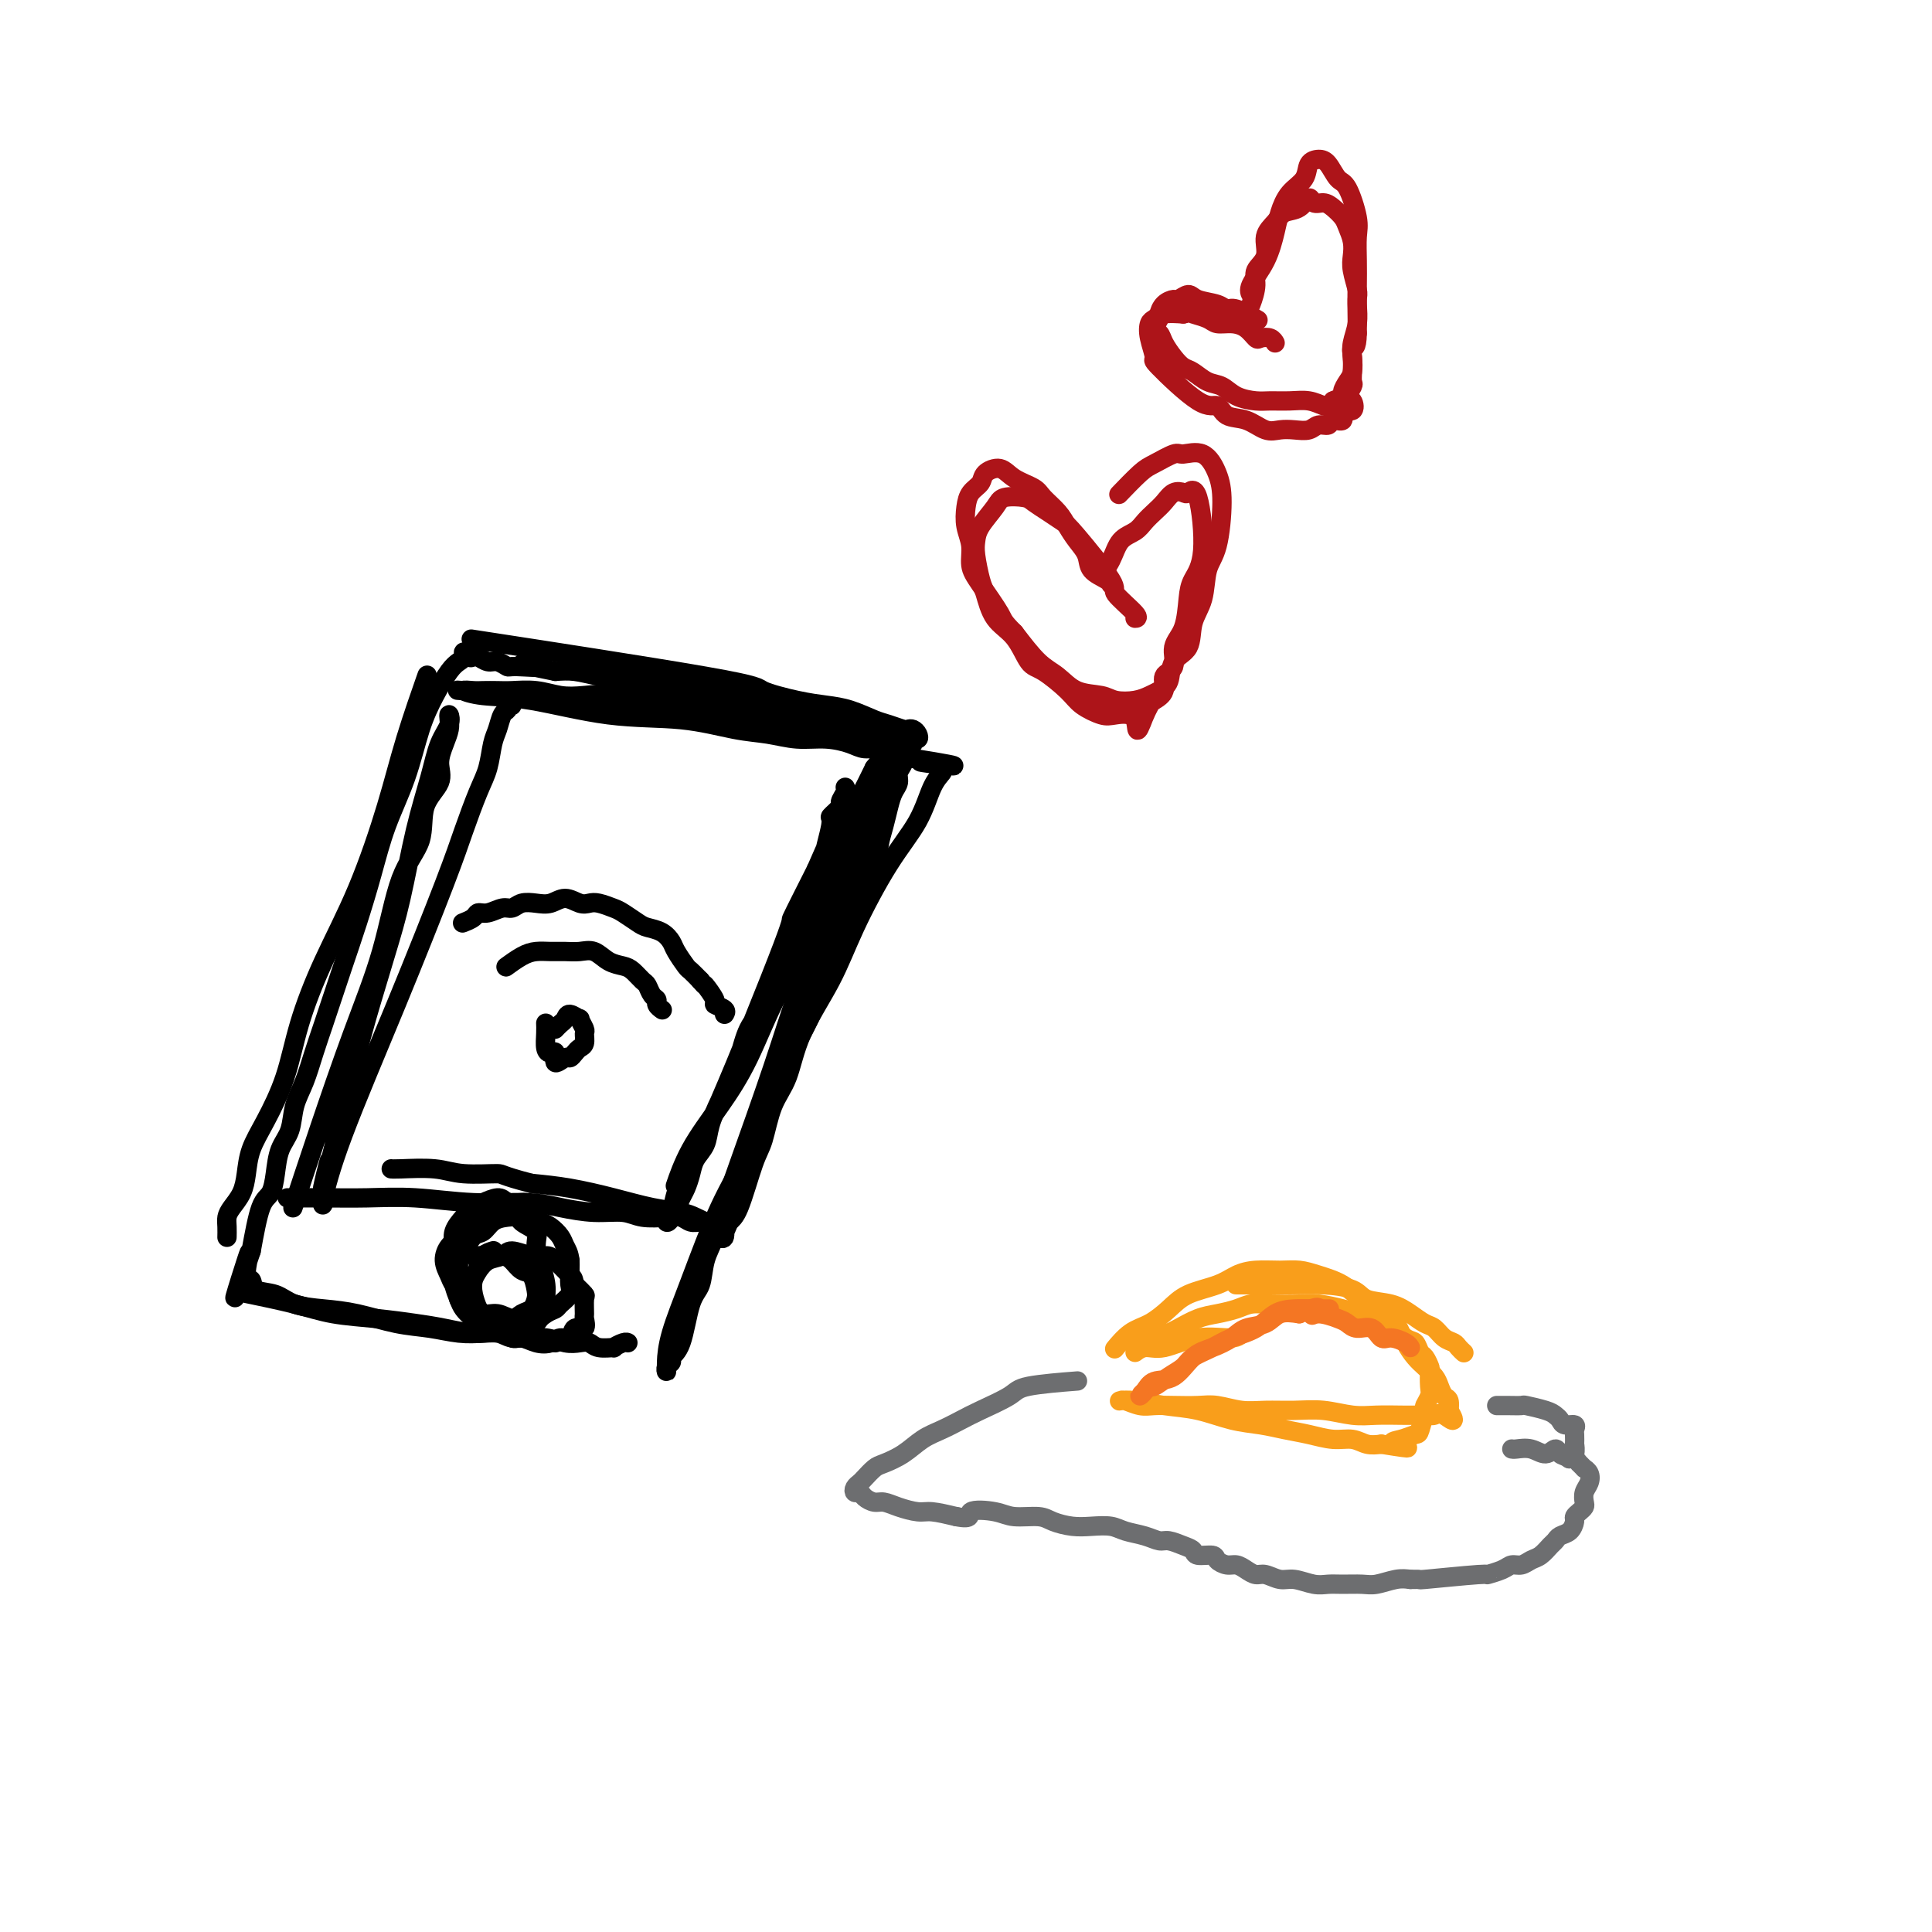 <svg viewBox='0 0 400 400' version='1.1' xmlns='http://www.w3.org/2000/svg' xmlns:xlink='http://www.w3.org/1999/xlink'><g fill='none' stroke='#000000' stroke-width='4' stroke-linecap='round' stroke-linejoin='round'><path d='M88,141c0.368,-1.046 0.735,-2.092 0,0c-0.735,2.092 -2.574,7.321 -4,12c-1.426,4.679 -2.439,8.807 -4,14c-1.561,5.193 -3.670,11.451 -6,17c-2.330,5.549 -4.880,10.387 -7,15c-2.120,4.613 -3.811,8.999 -5,13c-1.189,4.001 -1.876,7.617 -3,11c-1.124,3.383 -2.686,6.534 -4,9c-1.314,2.466 -2.380,4.246 -3,6c-0.620,1.754 -0.793,3.481 -1,5c-0.207,1.519 -0.448,2.831 -1,4c-0.552,1.169 -1.416,2.194 -2,3c-0.584,0.806 -0.889,1.393 -1,2c-0.111,0.607 -0.030,1.235 0,2c0.030,0.765 0.008,1.668 0,2c-0.008,0.332 -0.002,0.095 0,0c0.002,-0.095 0.001,-0.047 0,0'/><path d='M52,268c-0.835,-0.172 -1.670,-0.344 0,0c1.670,0.344 5.845,1.205 9,2c3.155,0.795 5.291,1.523 8,2c2.709,0.477 5.993,0.701 9,1c3.007,0.299 5.738,0.673 8,1c2.262,0.327 4.056,0.609 6,1c1.944,0.391 4.040,0.893 6,1c1.960,0.107 3.786,-0.182 5,0c1.214,0.182 1.818,0.833 3,1c1.182,0.167 2.944,-0.151 4,0c1.056,0.151 1.407,0.773 2,1c0.593,0.227 1.429,0.061 2,0c0.571,-0.061 0.877,-0.017 1,0c0.123,0.017 0.061,0.009 0,0'/><path d='M102,133c1.250,0.192 2.500,0.384 0,0c-2.500,-0.384 -8.750,-1.343 0,0c8.750,1.343 32.499,4.989 44,7c11.501,2.011 10.755,2.388 12,3c1.245,0.612 4.482,1.459 7,2c2.518,0.541 4.317,0.776 6,1c1.683,0.224 3.249,0.439 5,1c1.751,0.561 3.687,1.470 5,2c1.313,0.530 2.001,0.681 3,1c0.999,0.319 2.307,0.808 3,1c0.693,0.192 0.770,0.089 1,0c0.230,-0.089 0.613,-0.162 1,0c0.387,0.162 0.779,0.561 1,1c0.221,0.439 0.270,0.919 0,1c-0.270,0.081 -0.861,-0.238 -1,0c-0.139,0.238 0.173,1.033 0,1c-0.173,-0.033 -0.830,-0.896 -1,-1c-0.170,-0.104 0.146,0.549 0,1c-0.146,0.451 -0.756,0.700 -1,1c-0.244,0.300 -0.122,0.650 0,1'/><path d='M187,156c-0.431,0.755 -0.009,0.641 0,1c0.009,0.359 -0.395,1.189 -1,2c-0.605,0.811 -1.413,1.603 -2,3c-0.587,1.397 -0.955,3.398 -2,6c-1.045,2.602 -2.768,5.806 -4,9c-1.232,3.194 -1.975,6.378 -3,10c-1.025,3.622 -2.332,7.683 -4,11c-1.668,3.317 -3.695,5.891 -5,9c-1.305,3.109 -1.886,6.752 -3,10c-1.114,3.248 -2.759,6.101 -4,9c-1.241,2.899 -2.077,5.845 -3,9c-0.923,3.155 -1.934,6.519 -3,9c-1.066,2.481 -2.187,4.080 -3,6c-0.813,1.920 -1.320,4.160 -2,6c-0.680,1.840 -1.535,3.281 -2,5c-0.465,1.719 -0.540,3.718 -1,5c-0.460,1.282 -1.304,1.849 -2,4c-0.696,2.151 -1.244,5.888 -2,8c-0.756,2.112 -1.719,2.601 -2,3c-0.281,0.399 0.122,0.709 0,1c-0.122,0.291 -0.768,0.565 -1,1c-0.232,0.435 -0.048,1.033 0,1c0.048,-0.033 -0.039,-0.697 0,-2c0.039,-1.303 0.203,-3.243 1,-6c0.797,-2.757 2.228,-6.329 4,-11c1.772,-4.671 3.884,-10.439 6,-15c2.116,-4.561 4.237,-7.913 6,-12c1.763,-4.087 3.167,-8.908 5,-13c1.833,-4.092 4.095,-7.455 6,-11c1.905,-3.545 3.452,-7.273 5,-11'/><path d='M171,203c3.905,-8.572 2.667,-6.501 3,-7c0.333,-0.499 2.236,-3.567 3,-6c0.764,-2.433 0.390,-4.230 1,-6c0.610,-1.770 2.205,-3.514 3,-5c0.795,-1.486 0.792,-2.716 1,-4c0.208,-1.284 0.629,-2.623 1,-4c0.371,-1.377 0.692,-2.791 1,-4c0.308,-1.209 0.604,-2.211 1,-3c0.396,-0.789 0.891,-1.363 1,-2c0.109,-0.637 -0.167,-1.337 0,-2c0.167,-0.663 0.777,-1.291 1,-2c0.223,-0.709 0.061,-1.501 0,-2c-0.061,-0.499 -0.019,-0.707 0,-1c0.019,-0.293 0.016,-0.671 0,-1c-0.016,-0.329 -0.045,-0.609 0,-1c0.045,-0.391 0.165,-0.893 0,-1c-0.165,-0.107 -0.616,0.183 -1,0c-0.384,-0.183 -0.702,-0.838 -1,-1c-0.298,-0.162 -0.575,0.168 -2,0c-1.425,-0.168 -3.998,-0.832 -5,-1c-1.002,-0.168 -0.432,0.162 -6,-1c-5.568,-1.162 -17.272,-3.817 -23,-5c-5.728,-1.183 -5.480,-0.895 -7,-1c-1.520,-0.105 -4.808,-0.603 -7,-1c-2.192,-0.397 -3.289,-0.694 -5,-1c-1.711,-0.306 -4.038,-0.621 -6,-1c-1.962,-0.379 -3.561,-0.823 -5,-1c-1.439,-0.177 -2.720,-0.089 -4,0'/><path d='M115,139c-11.827,-2.388 -5.395,-1.357 -4,-1c1.395,0.357 -2.246,0.039 -4,0c-1.754,-0.039 -1.622,0.199 -2,0c-0.378,-0.199 -1.267,-0.837 -2,-1c-0.733,-0.163 -1.311,0.148 -2,0c-0.689,-0.148 -1.490,-0.755 -2,-1c-0.510,-0.245 -0.727,-0.130 -1,0c-0.273,0.130 -0.600,0.273 -1,0c-0.400,-0.273 -0.872,-0.963 -1,-1c-0.128,-0.037 0.090,0.579 0,1c-0.090,0.421 -0.487,0.646 -1,1c-0.513,0.354 -1.141,0.835 -2,2c-0.859,1.165 -1.948,3.014 -3,5c-1.052,1.986 -2.066,4.110 -3,7c-0.934,2.890 -1.787,6.547 -3,10c-1.213,3.453 -2.786,6.701 -4,10c-1.214,3.299 -2.068,6.649 -3,10c-0.932,3.351 -1.940,6.701 -3,10c-1.060,3.299 -2.170,6.545 -3,9c-0.830,2.455 -1.378,4.119 -2,6c-0.622,1.881 -1.317,3.980 -2,6c-0.683,2.020 -1.352,3.960 -2,6c-0.648,2.040 -1.273,4.180 -2,6c-0.727,1.820 -1.556,3.321 -2,5c-0.444,1.679 -0.503,3.537 -1,5c-0.497,1.463 -1.431,2.533 -2,4c-0.569,1.467 -0.771,3.331 -1,5c-0.229,1.669 -0.485,3.142 -1,4c-0.515,0.858 -1.290,1.102 -2,3c-0.710,1.898 -1.355,5.449 -2,9'/><path d='M52,259c-6.089,18.147 -2.313,6.013 -1,2c1.313,-4.013 0.162,0.094 0,2c-0.162,1.906 0.664,1.610 1,2c0.336,0.390 0.183,1.465 1,2c0.817,0.535 2.604,0.528 4,1c1.396,0.472 2.402,1.422 4,2c1.598,0.578 3.788,0.786 6,1c2.212,0.214 4.447,0.436 7,1c2.553,0.564 5.423,1.471 8,2c2.577,0.529 4.860,0.682 7,1c2.140,0.318 4.136,0.802 6,1c1.864,0.198 3.594,0.109 5,0c1.406,-0.109 2.488,-0.239 4,0c1.512,0.239 3.455,0.848 5,1c1.545,0.152 2.691,-0.151 4,0c1.309,0.151 2.779,0.758 4,1c1.221,0.242 2.192,0.118 3,0c0.808,-0.118 1.452,-0.232 2,0c0.548,0.232 0.998,0.808 2,1c1.002,0.192 2.556,-0.001 3,0c0.444,0.001 -0.221,0.196 0,0c0.221,-0.196 1.329,-0.784 2,-1c0.671,-0.216 0.906,-0.062 1,0c0.094,0.062 0.047,0.031 0,0'/><path d='M60,248c-0.042,0.000 -0.083,0.000 0,0c0.083,-0.000 0.292,-0.001 0,0c-0.292,0.001 -1.083,0.004 0,0c1.083,-0.004 4.042,-0.016 7,0c2.958,0.016 5.916,0.060 9,0c3.084,-0.060 6.294,-0.222 10,0c3.706,0.222 7.909,0.829 12,1c4.091,0.171 8.070,-0.094 11,0c2.930,0.094 4.812,0.547 7,1c2.188,0.453 4.683,0.905 7,1c2.317,0.095 4.455,-0.167 6,0c1.545,0.167 2.497,0.762 4,1c1.503,0.238 3.557,0.117 5,0c1.443,-0.117 2.276,-0.230 3,0c0.724,0.230 1.340,0.805 2,1c0.660,0.195 1.365,0.012 2,0c0.635,-0.012 1.198,0.149 1,0c-0.198,-0.149 -1.159,-0.607 -2,-1c-0.841,-0.393 -1.562,-0.721 -3,-1c-1.438,-0.279 -3.592,-0.508 -6,-1c-2.408,-0.492 -5.072,-1.248 -8,-2c-2.928,-0.752 -6.122,-1.501 -9,-2c-2.878,-0.499 -5.439,-0.750 -8,-1'/><path d='M110,245c-6.645,-1.707 -5.756,-1.974 -7,-2c-1.244,-0.026 -4.621,0.189 -7,0c-2.379,-0.189 -3.761,-0.783 -6,-1c-2.239,-0.217 -5.333,-0.059 -7,0c-1.667,0.059 -1.905,0.017 -2,0c-0.095,-0.017 -0.048,-0.008 0,0'/><path d='M108,249c0.043,-0.004 0.086,-0.008 0,0c-0.086,0.008 -0.302,0.028 0,0c0.302,-0.028 1.123,-0.103 0,0c-1.123,0.103 -4.188,0.383 -6,1c-1.812,0.617 -2.371,1.572 -3,2c-0.629,0.428 -1.328,0.331 -2,1c-0.672,0.669 -1.316,2.104 -2,3c-0.684,0.896 -1.407,1.251 -2,2c-0.593,0.749 -1.057,1.891 -1,3c0.057,1.109 0.634,2.185 1,3c0.366,0.815 0.520,1.370 1,2c0.480,0.630 1.286,1.336 2,2c0.714,0.664 1.336,1.288 2,2c0.664,0.712 1.370,1.513 2,2c0.630,0.487 1.183,0.660 2,1c0.817,0.340 1.896,0.848 3,1c1.104,0.152 2.231,-0.052 3,0c0.769,0.052 1.180,0.362 2,0c0.820,-0.362 2.048,-1.394 3,-2c0.952,-0.606 1.628,-0.785 2,-1c0.372,-0.215 0.439,-0.466 1,-1c0.561,-0.534 1.614,-1.349 2,-2c0.386,-0.651 0.104,-1.137 0,-2c-0.104,-0.863 -0.030,-2.104 0,-3c0.030,-0.896 0.015,-1.448 0,-2'/><path d='M118,261c-0.192,-1.670 -0.672,-2.346 -1,-3c-0.328,-0.654 -0.503,-1.286 -1,-2c-0.497,-0.714 -1.316,-1.510 -2,-2c-0.684,-0.490 -1.233,-0.674 -2,-1c-0.767,-0.326 -1.752,-0.794 -3,-1c-1.248,-0.206 -2.758,-0.151 -4,0c-1.242,0.151 -2.217,0.396 -3,1c-0.783,0.604 -1.373,1.567 -2,2c-0.627,0.433 -1.292,0.337 -2,1c-0.708,0.663 -1.458,2.087 -2,3c-0.542,0.913 -0.877,1.317 -1,2c-0.123,0.683 -0.033,1.647 0,3c0.033,1.353 0.009,3.095 0,4c-0.009,0.905 -0.003,0.973 0,1c0.003,0.027 0.001,0.014 0,0'/><path d='M105,251c0.479,-0.185 0.958,-0.370 0,0c-0.958,0.370 -3.353,1.296 -5,2c-1.647,0.704 -2.547,1.185 -3,2c-0.453,0.815 -0.458,1.965 -1,3c-0.542,1.035 -1.621,1.954 -2,3c-0.379,1.046 -0.058,2.219 0,3c0.058,0.781 -0.146,1.170 0,2c0.146,0.830 0.643,2.102 1,3c0.357,0.898 0.575,1.421 1,2c0.425,0.579 1.058,1.214 2,2c0.942,0.786 2.193,1.724 3,2c0.807,0.276 1.171,-0.109 2,0c0.829,0.109 2.125,0.713 3,1c0.875,0.287 1.331,0.257 2,0c0.669,-0.257 1.553,-0.742 2,-1c0.447,-0.258 0.456,-0.288 1,-1c0.544,-0.712 1.621,-2.105 2,-3c0.379,-0.895 0.060,-1.291 0,-2c-0.060,-0.709 0.138,-1.729 0,-3c-0.138,-1.271 -0.611,-2.792 -1,-4c-0.389,-1.208 -0.695,-2.104 -1,-3'/><path d='M111,259c-0.136,-2.666 0.523,-3.332 0,-4c-0.523,-0.668 -2.227,-1.339 -3,-2c-0.773,-0.661 -0.616,-1.313 -1,-2c-0.384,-0.687 -1.310,-1.408 -2,-2c-0.690,-0.592 -1.145,-1.053 -2,-1c-0.855,0.053 -2.110,0.622 -3,1c-0.890,0.378 -1.416,0.564 -2,1c-0.584,0.436 -1.225,1.120 -2,2c-0.775,0.880 -1.684,1.955 -2,3c-0.316,1.045 -0.040,2.061 0,3c0.040,0.939 -0.156,1.800 0,3c0.156,1.200 0.663,2.737 1,4c0.337,1.263 0.503,2.252 1,3c0.497,0.748 1.326,1.255 2,2c0.674,0.745 1.192,1.728 2,2c0.808,0.272 1.905,-0.168 3,0c1.095,0.168 2.189,0.944 3,1c0.811,0.056 1.339,-0.609 2,-1c0.661,-0.391 1.453,-0.509 2,-1c0.547,-0.491 0.848,-1.353 1,-2c0.152,-0.647 0.154,-1.077 0,-2c-0.154,-0.923 -0.466,-2.338 -1,-3c-0.534,-0.662 -1.290,-0.570 -2,-1c-0.710,-0.430 -1.372,-1.383 -2,-2c-0.628,-0.617 -1.220,-0.897 -2,-1c-0.780,-0.103 -1.749,-0.028 -3,0c-1.251,0.028 -2.786,0.008 -3,0c-0.214,-0.008 0.893,-0.004 2,0'/><path d='M102,259c0.014,-0.004 0.028,-0.008 0,0c-0.028,0.008 -0.098,0.029 0,0c0.098,-0.029 0.362,-0.108 0,0c-0.362,0.108 -1.352,0.402 -2,1c-0.648,0.598 -0.955,1.501 -1,2c-0.045,0.499 0.174,0.596 0,1c-0.174,0.404 -0.739,1.117 -1,2c-0.261,0.883 -0.218,1.937 0,3c0.218,1.063 0.611,2.135 1,3c0.389,0.865 0.775,1.523 1,2c0.225,0.477 0.290,0.772 1,1c0.710,0.228 2.067,0.388 3,1c0.933,0.612 1.443,1.676 2,2c0.557,0.324 1.162,-0.093 2,0c0.838,0.093 1.911,0.696 3,1c1.089,0.304 2.194,0.308 3,0c0.806,-0.308 1.312,-0.927 2,-1c0.688,-0.073 1.558,0.400 2,0c0.442,-0.400 0.458,-1.673 1,-2c0.542,-0.327 1.611,0.292 2,0c0.389,-0.292 0.099,-1.495 0,-2c-0.099,-0.505 -0.006,-0.311 0,-1c0.006,-0.689 -0.075,-2.263 0,-3c0.075,-0.737 0.307,-0.639 0,-1c-0.307,-0.361 -1.154,-1.180 -2,-2'/><path d='M119,266c-0.378,-1.681 -0.321,-1.383 -1,-2c-0.679,-0.617 -2.092,-2.148 -3,-3c-0.908,-0.852 -1.311,-1.025 -2,-1c-0.689,0.025 -1.666,0.248 -3,0c-1.334,-0.248 -3.026,-0.968 -4,-1c-0.974,-0.032 -1.232,0.624 -2,1c-0.768,0.376 -2.048,0.472 -3,1c-0.952,0.528 -1.575,1.487 -2,2c-0.425,0.513 -0.650,0.581 -1,1c-0.350,0.419 -0.825,1.190 -1,2c-0.175,0.810 -0.050,1.660 0,2c0.050,0.340 0.025,0.170 0,0'/><path d='M61,249c-0.028,0.086 -0.057,0.172 0,0c0.057,-0.172 0.199,-0.604 0,0c-0.199,0.604 -0.740,2.242 0,0c0.740,-2.242 2.759,-8.365 5,-15c2.241,-6.635 4.702,-13.782 7,-20c2.298,-6.218 4.431,-11.506 6,-17c1.569,-5.494 2.574,-11.193 4,-15c1.426,-3.807 3.275,-5.722 4,-8c0.725,-2.278 0.328,-4.917 1,-7c0.672,-2.083 2.415,-3.608 3,-5c0.585,-1.392 0.013,-2.651 0,-4c-0.013,-1.349 0.534,-2.787 1,-4c0.466,-1.213 0.851,-2.199 1,-3c0.149,-0.801 0.063,-1.415 0,-2c-0.063,-0.585 -0.103,-1.140 0,-1c0.103,0.140 0.348,0.974 0,2c-0.348,1.026 -1.289,2.244 -2,4c-0.711,1.756 -1.191,4.050 -2,7c-0.809,2.950 -1.946,6.555 -3,11c-1.054,4.445 -2.025,9.731 -3,14c-0.975,4.269 -1.953,7.522 -3,11c-1.047,3.478 -2.164,7.181 -3,10c-0.836,2.819 -1.390,4.753 -2,7c-0.610,2.247 -1.277,4.809 -2,7c-0.723,2.191 -1.502,4.013 -2,6c-0.498,1.987 -0.714,4.139 -1,6c-0.286,1.861 -0.643,3.430 -1,5'/><path d='M69,238c-3.879,14.385 -1.577,5.347 -1,3c0.577,-2.347 -0.571,1.998 -1,4c-0.429,2.002 -0.139,1.660 0,2c0.139,0.340 0.127,1.363 0,2c-0.127,0.637 -0.369,0.887 0,-1c0.369,-1.887 1.348,-5.912 4,-13c2.652,-7.088 6.976,-17.241 11,-27c4.024,-9.759 7.747,-19.125 10,-25c2.253,-5.875 3.038,-8.258 4,-11c0.962,-2.742 2.103,-5.841 3,-8c0.897,-2.159 1.550,-3.376 2,-5c0.450,-1.624 0.695,-3.653 1,-5c0.305,-1.347 0.669,-2.011 1,-3c0.331,-0.989 0.628,-2.305 1,-3c0.372,-0.695 0.818,-0.771 1,-1c0.182,-0.229 0.101,-0.611 0,-1c-0.101,-0.389 -0.223,-0.784 0,-1c0.223,-0.216 0.792,-0.254 1,0c0.208,0.254 0.056,0.799 0,1c-0.056,0.201 -0.016,0.057 0,0c0.016,-0.057 0.008,-0.029 0,0'/><path d='M96,143c-1.111,-0.079 -2.221,-0.158 0,0c2.221,0.158 7.775,0.553 12,1c4.225,0.447 7.123,0.946 11,1c3.877,0.054 8.734,-0.335 13,0c4.266,0.335 7.940,1.396 11,2c3.060,0.604 5.508,0.753 8,1c2.492,0.247 5.030,0.592 7,1c1.970,0.408 3.371,0.879 5,1c1.629,0.121 3.487,-0.107 5,0c1.513,0.107 2.681,0.551 4,1c1.319,0.449 2.788,0.904 4,1c1.212,0.096 2.166,-0.168 3,0c0.834,0.168 1.548,0.768 2,1c0.452,0.232 0.641,0.095 1,0c0.359,-0.095 0.889,-0.149 1,0c0.111,0.149 -0.198,0.499 0,0c0.198,-0.499 0.901,-1.849 1,-2c0.099,-0.151 -0.406,0.898 -1,1c-0.594,0.102 -1.275,-0.742 -2,-1c-0.725,-0.258 -1.493,0.069 -3,0c-1.507,-0.069 -3.754,-0.535 -6,-1'/><path d='M172,150c-3.812,-0.355 -7.343,-0.744 -10,-1c-2.657,-0.256 -4.440,-0.381 -7,-1c-2.560,-0.619 -5.899,-1.734 -9,-2c-3.101,-0.266 -5.966,0.317 -9,0c-3.034,-0.317 -6.237,-1.535 -9,-2c-2.763,-0.465 -5.085,-0.177 -7,0c-1.915,0.177 -3.423,0.244 -5,0c-1.577,-0.244 -3.222,-0.797 -5,-1c-1.778,-0.203 -3.687,-0.055 -5,0c-1.313,0.055 -2.028,0.018 -3,0c-0.972,-0.018 -2.201,-0.018 -3,0c-0.799,0.018 -1.169,0.054 -2,0c-0.831,-0.054 -2.124,-0.198 -2,0c0.124,0.198 1.665,0.739 4,1c2.335,0.261 5.463,0.241 10,1c4.537,0.759 10.484,2.299 16,3c5.516,0.701 10.603,0.565 15,1c4.397,0.435 8.105,1.440 11,2c2.895,0.560 4.976,0.676 7,1c2.024,0.324 3.989,0.856 6,1c2.011,0.144 4.068,-0.101 6,0c1.932,0.101 3.740,0.549 5,1c1.260,0.451 1.973,0.904 3,1c1.027,0.096 2.369,-0.167 3,0c0.631,0.167 0.550,0.763 1,1c0.450,0.237 1.430,0.116 2,0c0.570,-0.116 0.730,-0.227 1,0c0.270,0.227 0.650,0.792 1,1c0.350,0.208 0.672,0.059 1,0c0.328,-0.059 0.664,-0.030 1,0'/><path d='M189,157c15.037,2.406 6.128,1.421 3,1c-3.128,-0.421 -0.477,-0.278 1,0c1.477,0.278 1.781,0.693 2,1c0.219,0.307 0.355,0.507 0,1c-0.355,0.493 -1.201,1.278 -2,3c-0.799,1.722 -1.551,4.382 -3,7c-1.449,2.618 -3.594,5.193 -6,9c-2.406,3.807 -5.071,8.847 -7,13c-1.929,4.153 -3.122,7.420 -5,11c-1.878,3.580 -4.442,7.474 -6,11c-1.558,3.526 -2.112,6.685 -3,9c-0.888,2.315 -2.112,3.785 -3,6c-0.888,2.215 -1.442,5.175 -2,7c-0.558,1.825 -1.121,2.516 -2,5c-0.879,2.484 -2.074,6.760 -3,9c-0.926,2.240 -1.584,2.443 -2,3c-0.416,0.557 -0.589,1.467 -1,2c-0.411,0.533 -1.058,0.691 -1,1c0.058,0.309 0.822,0.771 1,0c0.178,-0.771 -0.231,-2.776 0,-5c0.231,-2.224 1.100,-4.668 3,-10c1.900,-5.332 4.829,-13.553 7,-20c2.171,-6.447 3.585,-11.120 5,-15c1.415,-3.880 2.833,-6.966 4,-10c1.167,-3.034 2.084,-6.017 3,-9'/><path d='M172,187c4.119,-11.508 2.916,-5.778 3,-5c0.084,0.778 1.456,-3.395 2,-6c0.544,-2.605 0.262,-3.643 1,-5c0.738,-1.357 2.498,-3.032 3,-4c0.502,-0.968 -0.254,-1.230 0,-2c0.254,-0.770 1.518,-2.049 2,-3c0.482,-0.951 0.181,-1.575 0,-2c-0.181,-0.425 -0.241,-0.653 0,-1c0.241,-0.347 0.783,-0.813 1,-1c0.217,-0.187 0.108,-0.093 0,0'/><path d='M140,245c0.053,-0.155 0.105,-0.309 0,0c-0.105,0.309 -0.369,1.083 0,0c0.369,-1.083 1.369,-4.021 3,-7c1.631,-2.979 3.894,-5.998 6,-9c2.106,-3.002 4.057,-5.986 6,-10c1.943,-4.014 3.878,-9.058 6,-13c2.122,-3.942 4.431,-6.780 6,-10c1.569,-3.220 2.399,-6.820 4,-10c1.601,-3.180 3.974,-5.939 5,-8c1.026,-2.061 0.705,-3.423 1,-5c0.295,-1.577 1.207,-3.368 2,-5c0.793,-1.632 1.467,-3.104 2,-4c0.533,-0.896 0.927,-1.214 1,-2c0.073,-0.786 -0.173,-2.038 0,-3c0.173,-0.962 0.764,-1.635 1,-2c0.236,-0.365 0.117,-0.424 0,-1c-0.117,-0.576 -0.232,-1.669 0,-2c0.232,-0.331 0.810,0.098 1,0c0.190,-0.098 -0.007,-0.725 0,-1c0.007,-0.275 0.218,-0.197 0,0c-0.218,0.197 -0.866,0.515 -1,1c-0.134,0.485 0.248,1.139 0,2c-0.248,0.861 -1.124,1.931 -2,3'/><path d='M181,159c-0.954,1.932 -1.837,3.763 -3,6c-1.163,2.237 -2.604,4.881 -4,8c-1.396,3.119 -2.748,6.713 -4,10c-1.252,3.287 -2.404,6.269 -4,9c-1.596,2.731 -3.635,5.213 -5,8c-1.365,2.787 -2.056,5.878 -3,8c-0.944,2.122 -2.141,3.274 -3,5c-0.859,1.726 -1.381,4.027 -2,6c-0.619,1.973 -1.335,3.620 -2,5c-0.665,1.380 -1.277,2.494 -2,4c-0.723,1.506 -1.556,3.404 -2,5c-0.444,1.596 -0.500,2.888 -1,4c-0.500,1.112 -1.443,2.042 -2,3c-0.557,0.958 -0.728,1.945 -1,3c-0.272,1.055 -0.646,2.180 -1,3c-0.354,0.820 -0.687,1.336 -1,2c-0.313,0.664 -0.607,1.476 -1,2c-0.393,0.524 -0.887,0.759 -1,1c-0.113,0.241 0.153,0.486 0,1c-0.153,0.514 -0.726,1.296 -1,1c-0.274,-0.296 -0.250,-1.669 0,-2c0.250,-0.331 0.724,0.380 1,0c0.276,-0.380 0.354,-1.852 1,-4c0.646,-2.148 1.861,-4.970 3,-7c1.139,-2.030 2.202,-3.266 6,-12c3.798,-8.734 10.330,-24.967 13,-32c2.670,-7.033 1.477,-4.867 2,-6c0.523,-1.133 2.761,-5.567 5,-10'/><path d='M169,180c5.179,-11.920 2.626,-5.220 2,-4c-0.626,1.220 0.673,-3.039 1,-5c0.327,-1.961 -0.319,-1.626 0,-2c0.319,-0.374 1.602,-1.459 2,-2c0.398,-0.541 -0.090,-0.537 0,-1c0.090,-0.463 0.756,-1.392 1,-2c0.244,-0.608 0.066,-0.894 0,-1c-0.066,-0.106 -0.019,-0.030 0,0c0.019,0.030 0.009,0.015 0,0'/></g>
<g fill='none' stroke='#AD1419' stroke-width='4' stroke-linecap='round' stroke-linejoin='round'><path d='M232,102c0.008,-0.008 0.015,-0.016 0,0c-0.015,0.016 -0.053,0.055 0,0c0.053,-0.055 0.196,-0.205 0,0c-0.196,0.205 -0.732,0.763 0,0c0.732,-0.763 2.730,-2.849 4,-4c1.270,-1.151 1.811,-1.369 3,-2c1.189,-0.631 3.027,-1.675 4,-2c0.973,-0.325 1.082,0.069 2,0c0.918,-0.069 2.645,-0.601 4,0c1.355,0.601 2.337,2.334 3,4c0.663,1.666 1.008,3.266 1,6c-0.008,2.734 -0.367,6.602 -1,9c-0.633,2.398 -1.539,3.326 -2,5c-0.461,1.674 -0.476,4.094 -1,6c-0.524,1.906 -1.558,3.298 -2,5c-0.442,1.702 -0.292,3.713 -1,5c-0.708,1.287 -2.274,1.851 -3,3c-0.726,1.149 -0.610,2.883 -1,4c-0.390,1.117 -1.285,1.616 -2,2c-0.715,0.384 -1.251,0.652 -2,1c-0.749,0.348 -1.712,0.777 -3,1c-1.288,0.223 -2.903,0.239 -4,0c-1.097,-0.239 -1.678,-0.732 -3,-1c-1.322,-0.268 -3.385,-0.309 -5,-1c-1.615,-0.691 -2.781,-2.032 -4,-3c-1.219,-0.968 -2.491,-1.562 -4,-3c-1.509,-1.438 -3.254,-3.719 -5,-6'/><path d='M210,131c-2.481,-2.450 -2.185,-2.573 -3,-4c-0.815,-1.427 -2.741,-4.156 -4,-6c-1.259,-1.844 -1.852,-2.801 -2,-4c-0.148,-1.199 0.150,-2.639 0,-4c-0.150,-1.361 -0.746,-2.644 -1,-4c-0.254,-1.356 -0.164,-2.785 0,-4c0.164,-1.215 0.402,-2.214 1,-3c0.598,-0.786 1.557,-1.357 2,-2c0.443,-0.643 0.368,-1.358 1,-2c0.632,-0.642 1.969,-1.210 3,-1c1.031,0.210 1.757,1.200 3,2c1.243,0.800 3.004,1.411 4,2c0.996,0.589 1.227,1.158 2,2c0.773,0.842 2.089,1.958 3,3c0.911,1.042 1.417,2.009 2,3c0.583,0.991 1.242,2.007 2,3c0.758,0.993 1.615,1.965 2,3c0.385,1.035 0.299,2.133 1,3c0.701,0.867 2.189,1.503 3,2c0.811,0.497 0.946,0.856 1,1c0.054,0.144 0.027,0.072 0,0'/><path d='M228,119c0.050,-0.062 0.100,-0.124 0,0c-0.100,0.124 -0.350,0.434 0,0c0.350,-0.434 1.301,-1.611 2,-3c0.699,-1.389 1.146,-2.991 2,-4c0.854,-1.009 2.115,-1.427 3,-2c0.885,-0.573 1.393,-1.303 2,-2c0.607,-0.697 1.314,-1.362 2,-2c0.686,-0.638 1.353,-1.249 2,-2c0.647,-0.751 1.275,-1.643 2,-2c0.725,-0.357 1.547,-0.178 2,0c0.453,0.178 0.539,0.355 1,0c0.461,-0.355 1.299,-1.242 2,1c0.701,2.242 1.266,7.614 1,11c-0.266,3.386 -1.361,4.788 -2,6c-0.639,1.212 -0.820,2.235 -1,4c-0.180,1.765 -0.358,4.272 -1,6c-0.642,1.728 -1.748,2.676 -2,4c-0.252,1.324 0.350,3.022 0,4c-0.350,0.978 -1.652,1.234 -2,2c-0.348,0.766 0.257,2.040 0,3c-0.257,0.960 -1.377,1.605 -2,2c-0.623,0.395 -0.749,0.542 -1,1c-0.251,0.458 -0.625,1.229 -1,2'/><path d='M237,148c-2.100,5.553 -1.350,2.437 -2,1c-0.650,-1.437 -2.698,-1.194 -4,-1c-1.302,0.194 -1.857,0.340 -3,0c-1.143,-0.340 -2.874,-1.165 -4,-2c-1.126,-0.835 -1.646,-1.681 -3,-3c-1.354,-1.319 -3.543,-3.113 -5,-4c-1.457,-0.887 -2.183,-0.868 -3,-2c-0.817,-1.132 -1.725,-3.416 -3,-5c-1.275,-1.584 -2.916,-2.468 -4,-4c-1.084,-1.532 -1.610,-3.711 -2,-5c-0.390,-1.289 -0.644,-1.689 -1,-3c-0.356,-1.311 -0.813,-3.532 -1,-5c-0.187,-1.468 -0.103,-2.184 0,-3c0.103,-0.816 0.225,-1.733 1,-3c0.775,-1.267 2.202,-2.884 3,-4c0.798,-1.116 0.966,-1.732 2,-2c1.034,-0.268 2.933,-0.188 4,0c1.067,0.188 1.304,0.485 2,1c0.696,0.515 1.853,1.248 3,2c1.147,0.752 2.284,1.522 3,2c0.716,0.478 1.011,0.664 3,3c1.989,2.336 5.671,6.822 7,9c1.329,2.178 0.305,2.048 1,3c0.695,0.952 3.110,2.987 4,4c0.890,1.013 0.254,1.004 0,1c-0.254,-0.004 -0.127,-0.002 0,0'/><path d='M259,61c-0.020,-0.031 -0.041,-0.063 0,0c0.041,0.063 0.143,0.219 0,0c-0.143,-0.219 -0.531,-0.814 0,-2c0.531,-1.186 1.981,-2.964 3,-5c1.019,-2.036 1.606,-4.332 2,-6c0.394,-1.668 0.595,-2.710 1,-4c0.405,-1.290 1.015,-2.828 2,-4c0.985,-1.172 2.347,-1.978 3,-3c0.653,-1.022 0.597,-2.261 1,-3c0.403,-0.739 1.264,-0.977 2,-1c0.736,-0.023 1.346,0.169 2,1c0.654,0.831 1.352,2.300 2,3c0.648,0.700 1.245,0.630 2,2c0.755,1.370 1.666,4.179 2,6c0.334,1.821 0.090,2.653 0,4c-0.090,1.347 -0.028,3.207 0,5c0.028,1.793 0.021,3.519 0,5c-0.021,1.481 -0.058,2.718 0,4c0.058,1.282 0.209,2.608 0,4c-0.209,1.392 -0.778,2.849 -1,4c-0.222,1.151 -0.096,1.996 0,3c0.096,1.004 0.164,2.167 0,3c-0.164,0.833 -0.559,1.337 -1,2c-0.441,0.663 -0.926,1.486 -1,2c-0.074,0.514 0.265,0.718 0,1c-0.265,0.282 -1.132,0.641 -2,1'/><path d='M276,83c-0.940,1.216 -1.289,1.254 -2,1c-0.711,-0.254 -1.783,-0.802 -3,-1c-1.217,-0.198 -2.580,-0.046 -4,0c-1.420,0.046 -2.897,-0.014 -4,0c-1.103,0.014 -1.832,0.102 -3,0c-1.168,-0.102 -2.774,-0.394 -4,-1c-1.226,-0.606 -2.071,-1.526 -3,-2c-0.929,-0.474 -1.940,-0.500 -3,-1c-1.060,-0.500 -2.167,-1.472 -3,-2c-0.833,-0.528 -1.391,-0.613 -2,-1c-0.609,-0.387 -1.270,-1.077 -2,-2c-0.730,-0.923 -1.531,-2.077 -2,-3c-0.469,-0.923 -0.607,-1.613 -1,-2c-0.393,-0.387 -1.041,-0.472 -1,-1c0.041,-0.528 0.769,-1.499 1,-2c0.231,-0.501 -0.037,-0.531 0,-1c0.037,-0.469 0.378,-1.376 1,-2c0.622,-0.624 1.525,-0.963 2,-1c0.475,-0.037 0.522,0.229 1,0c0.478,-0.229 1.385,-0.953 2,-1c0.615,-0.047 0.936,0.583 2,1c1.064,0.417 2.871,0.620 4,1c1.129,0.380 1.581,0.937 2,1c0.419,0.063 0.805,-0.368 2,0c1.195,0.368 3.199,1.534 4,2c0.801,0.466 0.401,0.233 0,0'/><path d='M258,65c-0.078,0.125 -0.157,0.250 0,0c0.157,-0.250 0.548,-0.874 1,-2c0.452,-1.126 0.964,-2.752 1,-4c0.036,-1.248 -0.406,-2.117 0,-3c0.406,-0.883 1.659,-1.779 2,-3c0.341,-1.221 -0.231,-2.767 0,-4c0.231,-1.233 1.265,-2.155 2,-3c0.735,-0.845 1.170,-1.614 2,-2c0.830,-0.386 2.056,-0.388 3,-1c0.944,-0.612 1.605,-1.832 2,-2c0.395,-0.168 0.525,0.717 1,1c0.475,0.283 1.294,-0.034 2,0c0.706,0.034 1.300,0.421 2,1c0.700,0.579 1.507,1.350 2,2c0.493,0.650 0.672,1.179 1,2c0.328,0.821 0.806,1.933 1,3c0.194,1.067 0.105,2.088 0,3c-0.105,0.912 -0.224,1.714 0,3c0.224,1.286 0.792,3.056 1,4c0.208,0.944 0.056,1.062 0,2c-0.056,0.938 -0.016,2.697 0,4c0.016,1.303 0.008,2.152 0,3'/><path d='M281,69c-0.071,3.538 -0.750,2.883 -1,3c-0.250,0.117 -0.072,1.005 0,2c0.072,0.995 0.036,2.096 0,3c-0.036,0.904 -0.074,1.609 0,2c0.074,0.391 0.261,0.467 0,1c-0.261,0.533 -0.968,1.524 -1,2c-0.032,0.476 0.611,0.438 1,1c0.389,0.562 0.522,1.724 0,2c-0.522,0.276 -1.701,-0.333 -2,0c-0.299,0.333 0.283,1.610 0,2c-0.283,0.390 -1.430,-0.106 -2,0c-0.570,0.106 -0.565,0.812 -1,1c-0.435,0.188 -1.312,-0.144 -2,0c-0.688,0.144 -1.187,0.763 -2,1c-0.813,0.237 -1.941,0.090 -3,0c-1.059,-0.090 -2.051,-0.124 -3,0c-0.949,0.124 -1.855,0.404 -3,0c-1.145,-0.404 -2.529,-1.493 -4,-2c-1.471,-0.507 -3.031,-0.434 -4,-1c-0.969,-0.566 -1.349,-1.772 -2,-2c-0.651,-0.228 -1.573,0.520 -4,-1c-2.427,-1.520 -6.361,-5.310 -8,-7c-1.639,-1.690 -0.985,-1.280 -1,-2c-0.015,-0.720 -0.700,-2.571 -1,-4c-0.300,-1.429 -0.214,-2.434 0,-3c0.214,-0.566 0.558,-0.691 1,-1c0.442,-0.309 0.984,-0.803 2,-1c1.016,-0.197 2.508,-0.099 4,0'/><path d='M245,65c1.376,-0.353 1.317,-0.236 2,0c0.683,0.236 2.109,0.593 3,1c0.891,0.407 1.246,0.866 2,1c0.754,0.134 1.907,-0.056 3,0c1.093,0.056 2.125,0.358 3,1c0.875,0.642 1.594,1.622 2,2c0.406,0.378 0.501,0.153 1,0c0.499,-0.153 1.404,-0.233 2,0c0.596,0.233 0.885,0.781 1,1c0.115,0.219 0.058,0.110 0,0'/></g>
<g fill='none' stroke='#000000' stroke-width='4' stroke-linecap='round' stroke-linejoin='round'><path d='M113,212c-0.006,-0.145 -0.011,-0.290 0,0c0.011,0.290 0.040,1.014 0,2c-0.040,0.986 -0.147,2.232 0,3c0.147,0.768 0.550,1.058 1,1c0.450,-0.058 0.947,-0.463 1,0c0.053,0.463 -0.337,1.795 0,2c0.337,0.205 1.401,-0.718 2,-1c0.599,-0.282 0.735,0.075 1,0c0.265,-0.075 0.661,-0.582 1,-1c0.339,-0.418 0.623,-0.747 1,-1c0.377,-0.253 0.849,-0.431 1,-1c0.151,-0.569 -0.019,-1.530 0,-2c0.019,-0.470 0.226,-0.449 0,-1c-0.226,-0.551 -0.886,-1.676 -1,-2c-0.114,-0.324 0.320,0.152 0,0c-0.320,-0.152 -1.392,-0.930 -2,-1c-0.608,-0.070 -0.751,0.570 -1,1c-0.249,0.430 -0.603,0.651 -1,1c-0.397,0.349 -0.838,0.825 -1,1c-0.162,0.175 -0.046,0.050 0,0c0.046,-0.050 0.023,-0.025 0,0'/><path d='M105,200c-0.019,0.014 -0.038,0.028 0,0c0.038,-0.028 0.135,-0.099 0,0c-0.135,0.099 -0.500,0.366 0,0c0.500,-0.366 1.866,-1.366 3,-2c1.134,-0.634 2.036,-0.904 3,-1c0.964,-0.096 1.990,-0.019 3,0c1.010,0.019 2.003,-0.020 3,0c0.997,0.020 1.996,0.098 3,0c1.004,-0.098 2.013,-0.373 3,0c0.987,0.373 1.952,1.394 3,2c1.048,0.606 2.178,0.796 3,1c0.822,0.204 1.334,0.422 2,1c0.666,0.578 1.484,1.517 2,2c0.516,0.483 0.730,0.511 1,1c0.270,0.489 0.594,1.438 1,2c0.406,0.562 0.892,0.738 1,1c0.108,0.262 -0.163,0.609 0,1c0.163,0.391 0.761,0.826 1,1c0.239,0.174 0.120,0.087 0,0'/><path d='M96,191c-0.207,0.081 -0.414,0.161 0,0c0.414,-0.161 1.448,-0.564 2,-1c0.552,-0.436 0.622,-0.905 1,-1c0.378,-0.095 1.063,0.184 2,0c0.937,-0.184 2.127,-0.833 3,-1c0.873,-0.167 1.430,0.147 2,0c0.570,-0.147 1.153,-0.754 2,-1c0.847,-0.246 1.956,-0.132 3,0c1.044,0.132 2.022,0.283 3,0c0.978,-0.283 1.957,-1.001 3,-1c1.043,0.001 2.151,0.720 3,1c0.849,0.280 1.439,0.120 2,0c0.561,-0.120 1.094,-0.201 2,0c0.906,0.201 2.186,0.683 3,1c0.814,0.317 1.164,0.470 2,1c0.836,0.530 2.159,1.439 3,2c0.841,0.561 1.199,0.774 2,1c0.801,0.226 2.045,0.465 3,1c0.955,0.535 1.620,1.364 2,2c0.380,0.636 0.473,1.078 1,2c0.527,0.922 1.488,2.325 2,3c0.512,0.675 0.575,0.621 1,1c0.425,0.379 1.213,1.189 2,2'/><path d='M145,203c1.334,1.604 0.669,0.616 1,1c0.331,0.384 1.658,2.142 2,3c0.342,0.858 -0.300,0.818 0,1c0.300,0.182 1.542,0.588 2,1c0.458,0.412 0.131,0.832 0,1c-0.131,0.168 -0.065,0.084 0,0'/></g>
<g fill='none' stroke='#6D6E70' stroke-width='4' stroke-linecap='round' stroke-linejoin='round'><path d='M222,286c0.940,-0.074 1.880,-0.147 0,0c-1.880,0.147 -6.578,0.515 -9,1c-2.422,0.485 -2.566,1.088 -4,2c-1.434,0.912 -4.157,2.135 -6,3c-1.843,0.865 -2.805,1.374 -4,2c-1.195,0.626 -2.623,1.371 -4,2c-1.377,0.629 -2.701,1.142 -4,2c-1.299,0.858 -2.571,2.061 -4,3c-1.429,0.939 -3.013,1.613 -4,2c-0.987,0.387 -1.376,0.486 -2,1c-0.624,0.514 -1.485,1.443 -2,2c-0.515,0.557 -0.686,0.740 -1,1c-0.314,0.260 -0.772,0.595 -1,1c-0.228,0.405 -0.227,0.878 0,1c0.227,0.122 0.682,-0.108 1,0c0.318,0.108 0.501,0.555 1,1c0.499,0.445 1.314,0.889 2,1c0.686,0.111 1.242,-0.111 2,0c0.758,0.111 1.719,0.556 3,1c1.281,0.444 2.883,0.889 4,1c1.117,0.111 1.748,-0.111 3,0c1.252,0.111 3.126,0.556 5,1'/><path d='M198,314c3.671,0.719 2.347,-0.484 3,-1c0.653,-0.516 3.283,-0.345 5,0c1.717,0.345 2.520,0.863 4,1c1.480,0.137 3.635,-0.108 5,0c1.365,0.108 1.939,0.568 3,1c1.061,0.432 2.608,0.836 4,1c1.392,0.164 2.628,0.086 4,0c1.372,-0.086 2.880,-0.182 4,0c1.120,0.182 1.850,0.640 3,1c1.150,0.360 2.718,0.621 4,1c1.282,0.379 2.278,0.876 3,1c0.722,0.124 1.171,-0.125 2,0c0.829,0.125 2.038,0.625 3,1c0.962,0.375 1.675,0.626 2,1c0.325,0.374 0.261,0.870 1,1c0.739,0.130 2.281,-0.106 3,0c0.719,0.106 0.616,0.554 1,1c0.384,0.446 1.257,0.889 2,1c0.743,0.111 1.357,-0.110 2,0c0.643,0.110 1.315,0.550 2,1c0.685,0.450 1.383,0.909 2,1c0.617,0.091 1.151,-0.186 2,0c0.849,0.186 2.011,0.834 3,1c0.989,0.166 1.805,-0.152 3,0c1.195,0.152 2.769,0.774 4,1c1.231,0.226 2.118,0.057 3,0c0.882,-0.057 1.758,-0.001 3,0c1.242,0.001 2.848,-0.051 4,0c1.152,0.051 1.849,0.206 3,0c1.151,-0.206 2.758,-0.773 4,-1c1.242,-0.227 2.121,-0.113 3,0'/><path d='M292,327c3.127,-0.091 0.945,0.182 3,0c2.055,-0.182 8.346,-0.818 11,-1c2.654,-0.182 1.670,0.092 2,0c0.330,-0.092 1.975,-0.548 3,-1c1.025,-0.452 1.430,-0.898 2,-1c0.570,-0.102 1.305,0.142 2,0c0.695,-0.142 1.351,-0.668 2,-1c0.649,-0.332 1.291,-0.469 2,-1c0.709,-0.531 1.486,-1.455 2,-2c0.514,-0.545 0.764,-0.709 1,-1c0.236,-0.291 0.458,-0.708 1,-1c0.542,-0.292 1.403,-0.460 2,-1c0.597,-0.540 0.931,-1.453 1,-2c0.069,-0.547 -0.126,-0.727 0,-1c0.126,-0.273 0.573,-0.639 1,-1c0.427,-0.361 0.833,-0.716 1,-1c0.167,-0.284 0.093,-0.497 0,-1c-0.093,-0.503 -0.206,-1.297 0,-2c0.206,-0.703 0.731,-1.317 1,-2c0.269,-0.683 0.283,-1.436 0,-2c-0.283,-0.564 -0.863,-0.939 -1,-1c-0.137,-0.061 0.171,0.194 0,0c-0.171,-0.194 -0.819,-0.835 -1,-1c-0.181,-0.165 0.105,0.148 0,0c-0.105,-0.148 -0.601,-0.757 -1,-1c-0.399,-0.243 -0.699,-0.122 -1,0'/><path d='M325,302c-1.034,-0.609 -1.618,-0.633 -2,-1c-0.382,-0.367 -0.561,-1.079 -1,-1c-0.439,0.079 -1.137,0.949 -2,1c-0.863,0.051 -1.891,-0.718 -3,-1c-1.109,-0.282 -2.299,-0.076 -3,0c-0.701,0.076 -0.915,0.022 -1,0c-0.085,-0.022 -0.043,-0.011 0,0'/></g>
<g fill='none' stroke='#F99E1B' stroke-width='4' stroke-linecap='round' stroke-linejoin='round'><path d='M231,279c-0.018,0.021 -0.035,0.043 0,0c0.035,-0.043 0.123,-0.150 0,0c-0.123,0.150 -0.458,0.556 0,0c0.458,-0.556 1.707,-2.074 3,-3c1.293,-0.926 2.628,-1.260 4,-2c1.372,-0.740 2.781,-1.887 4,-3c1.219,-1.113 2.247,-2.193 4,-3c1.753,-0.807 4.229,-1.341 6,-2c1.771,-0.659 2.835,-1.442 4,-2c1.165,-0.558 2.429,-0.891 4,-1c1.571,-0.109 3.448,0.005 5,0c1.552,-0.005 2.778,-0.129 4,0c1.222,0.129 2.438,0.512 4,1c1.562,0.488 3.468,1.082 5,2c1.532,0.918 2.690,2.161 4,3c1.310,0.839 2.774,1.274 4,2c1.226,0.726 2.216,1.742 3,3c0.784,1.258 1.362,2.760 2,4c0.638,1.240 1.337,2.220 2,3c0.663,0.780 1.292,1.359 2,2c0.708,0.641 1.496,1.342 2,2c0.504,0.658 0.723,1.273 1,2c0.277,0.727 0.610,1.566 1,2c0.390,0.434 0.836,0.463 1,1c0.164,0.537 0.047,1.582 0,2c-0.047,0.418 -0.023,0.209 0,0'/><path d='M300,292c2.035,3.475 0.121,1.663 -1,1c-1.121,-0.663 -1.450,-0.178 -2,0c-0.550,0.178 -1.320,0.049 -2,0c-0.680,-0.049 -1.268,-0.017 -2,0c-0.732,0.017 -1.607,0.019 -3,0c-1.393,-0.019 -3.302,-0.058 -5,0c-1.698,0.058 -3.184,0.213 -5,0c-1.816,-0.213 -3.963,-0.793 -6,-1c-2.037,-0.207 -3.965,-0.041 -6,0c-2.035,0.041 -4.179,-0.041 -6,0c-1.821,0.041 -3.320,0.207 -5,0c-1.680,-0.207 -3.541,-0.787 -5,-1c-1.459,-0.213 -2.517,-0.061 -4,0c-1.483,0.061 -3.392,0.030 -5,0c-1.608,-0.030 -2.916,-0.060 -4,0c-1.084,0.060 -1.944,0.211 -3,0c-1.056,-0.211 -2.308,-0.785 -3,-1c-0.692,-0.215 -0.824,-0.070 -1,0c-0.176,0.070 -0.398,0.064 0,0c0.398,-0.064 1.414,-0.186 3,0c1.586,0.186 3.743,0.680 6,1c2.257,0.320 4.616,0.467 7,1c2.384,0.533 4.794,1.453 7,2c2.206,0.547 4.208,0.720 6,1c1.792,0.280 3.375,0.667 5,1c1.625,0.333 3.292,0.611 5,1c1.708,0.389 3.458,0.888 5,1c1.542,0.112 2.877,-0.162 4,0c1.123,0.162 2.035,0.761 3,1c0.965,0.239 1.982,0.120 3,0'/><path d='M286,299c8.864,1.437 4.523,0.528 3,0c-1.523,-0.528 -0.227,-0.676 1,-1c1.227,-0.324 2.385,-0.825 3,-1c0.615,-0.175 0.687,-0.023 1,-1c0.313,-0.977 0.868,-3.082 1,-4c0.132,-0.918 -0.160,-0.651 0,-1c0.160,-0.349 0.772,-1.316 1,-2c0.228,-0.684 0.072,-1.085 0,-2c-0.072,-0.915 -0.060,-2.343 0,-3c0.060,-0.657 0.170,-0.541 0,-1c-0.170,-0.459 -0.619,-1.492 -1,-2c-0.381,-0.508 -0.696,-0.489 -1,-1c-0.304,-0.511 -0.599,-1.551 -1,-2c-0.401,-0.449 -0.909,-0.305 -2,-1c-1.091,-0.695 -2.764,-2.228 -4,-3c-1.236,-0.772 -2.036,-0.781 -3,-1c-0.964,-0.219 -2.092,-0.647 -3,-1c-0.908,-0.353 -1.597,-0.631 -3,-1c-1.403,-0.369 -3.519,-0.828 -5,-1c-1.481,-0.172 -2.328,-0.057 -4,0c-1.672,0.057 -4.168,0.056 -6,0c-1.832,-0.056 -2.998,-0.166 -4,0c-1.002,0.166 -1.840,0.608 -3,1c-1.160,0.392 -2.641,0.734 -4,1c-1.359,0.266 -2.597,0.456 -4,1c-1.403,0.544 -2.972,1.441 -4,2c-1.028,0.559 -1.514,0.779 -2,1'/><path d='M242,276c-3.198,1.105 -2.694,0.866 -3,1c-0.306,0.134 -1.421,0.641 -2,1c-0.579,0.359 -0.622,0.572 -1,1c-0.378,0.428 -1.089,1.072 -1,1c0.089,-0.072 0.980,-0.860 2,-1c1.020,-0.140 2.168,0.369 4,0c1.832,-0.369 4.347,-1.614 7,-2c2.653,-0.386 5.445,0.088 7,0c1.555,-0.088 1.873,-0.740 2,-1c0.127,-0.260 0.064,-0.130 0,0'/><path d='M257,266c-0.965,-0.004 -1.929,-0.008 0,0c1.929,0.008 6.753,0.029 10,0c3.247,-0.029 4.917,-0.107 7,0c2.083,0.107 4.578,0.400 6,1c1.422,0.600 1.770,1.508 3,2c1.230,0.492 3.340,0.569 5,1c1.660,0.431 2.868,1.215 4,2c1.132,0.785 2.187,1.572 3,2c0.813,0.428 1.384,0.497 2,1c0.616,0.503 1.275,1.441 2,2c0.725,0.559 1.515,0.738 2,1c0.485,0.262 0.666,0.606 1,1c0.334,0.394 0.821,0.837 1,1c0.179,0.163 0.051,0.047 0,0c-0.051,-0.047 -0.026,-0.023 0,0'/></g>
<g fill='none' stroke='#6D6E70' stroke-width='4' stroke-linecap='round' stroke-linejoin='round'><path d='M310,291c0.036,-0.000 0.073,-0.001 0,0c-0.073,0.001 -0.255,0.003 0,0c0.255,-0.003 0.947,-0.012 2,0c1.053,0.012 2.468,0.044 3,0c0.532,-0.044 0.183,-0.166 1,0c0.817,0.166 2.801,0.618 4,1c1.199,0.382 1.614,0.694 2,1c0.386,0.306 0.745,0.605 1,1c0.255,0.395 0.408,0.884 1,1c0.592,0.116 1.622,-0.143 2,0c0.378,0.143 0.102,0.686 0,1c-0.102,0.314 -0.031,0.400 0,1c0.031,0.600 0.022,1.716 0,2c-0.022,0.284 -0.058,-0.264 0,0c0.058,0.264 0.212,1.339 0,2c-0.212,0.661 -0.788,0.909 -1,1c-0.212,0.091 -0.061,0.026 0,0c0.061,-0.026 0.030,-0.013 0,0'/></g>
<g fill='none' stroke='#F47623' stroke-width='4' stroke-linecap='round' stroke-linejoin='round'><path d='M275,271c-0.066,0.001 -0.131,0.001 0,0c0.131,-0.001 0.459,-0.005 0,0c-0.459,0.005 -1.704,0.018 -3,0c-1.296,-0.018 -2.642,-0.065 -4,0c-1.358,0.065 -2.728,0.244 -4,1c-1.272,0.756 -2.448,2.089 -4,3c-1.552,0.911 -3.482,1.398 -5,2c-1.518,0.602 -2.624,1.318 -4,2c-1.376,0.682 -3.023,1.331 -4,2c-0.977,0.669 -1.284,1.359 -2,2c-0.716,0.641 -1.843,1.234 -3,2c-1.157,0.766 -2.346,1.706 -3,2c-0.654,0.294 -0.773,-0.058 -1,0c-0.227,0.058 -0.560,0.527 -1,1c-0.440,0.473 -0.985,0.950 -1,1c-0.015,0.050 0.501,-0.329 1,-1c0.499,-0.671 0.980,-1.636 2,-2c1.020,-0.364 2.579,-0.129 4,-1c1.421,-0.871 2.705,-2.848 4,-4c1.295,-1.152 2.600,-1.479 4,-2c1.400,-0.521 2.894,-1.236 4,-2c1.106,-0.764 1.822,-1.576 3,-2c1.178,-0.424 2.817,-0.460 4,-1c1.183,-0.540 1.909,-1.583 3,-2c1.091,-0.417 2.545,-0.209 4,0'/><path d='M269,272c5.782,-2.617 3.736,-0.658 3,0c-0.736,0.658 -0.163,0.017 1,0c1.163,-0.017 2.917,0.592 4,1c1.083,0.408 1.496,0.616 2,1c0.504,0.384 1.098,0.943 2,1c0.902,0.057 2.112,-0.387 3,0c0.888,0.387 1.453,1.607 2,2c0.547,0.393 1.074,-0.039 2,0c0.926,0.039 2.249,0.549 3,1c0.751,0.451 0.929,0.843 1,1c0.071,0.157 0.036,0.078 0,0'/></g>
</svg>